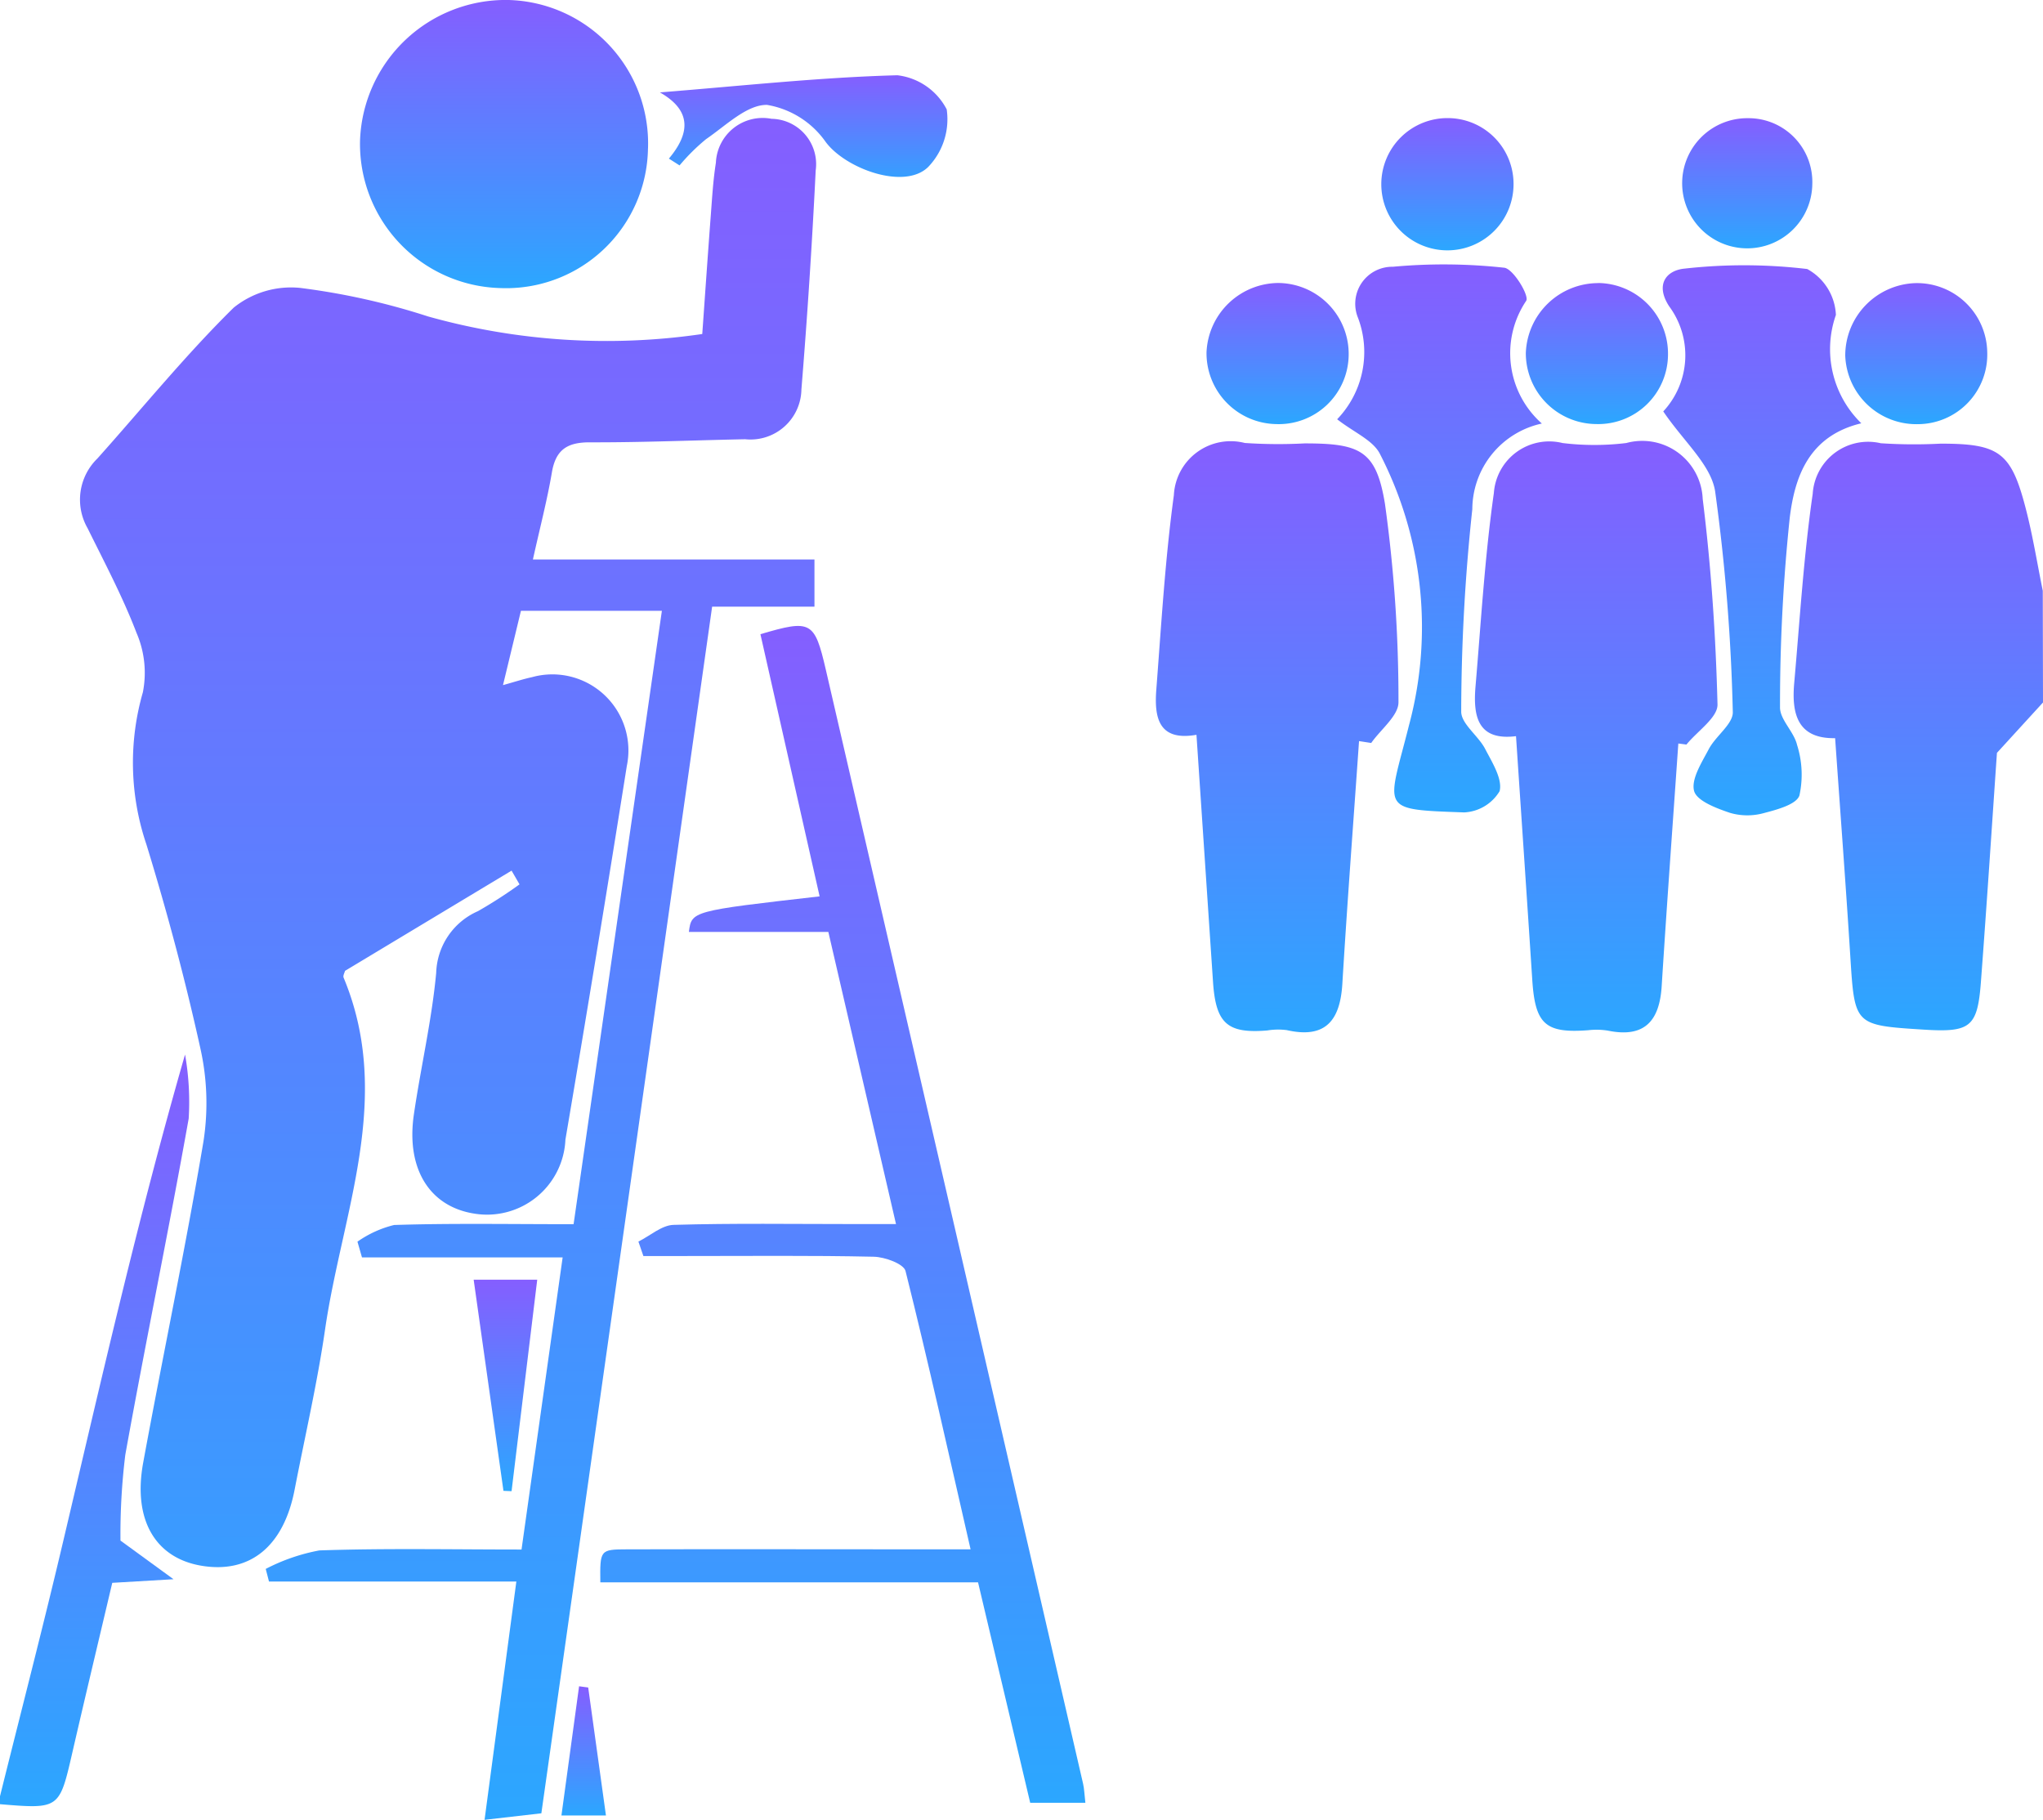 <svg id="on-d" xmlns="http://www.w3.org/2000/svg" xmlns:xlink="http://www.w3.org/1999/xlink" width="66.242" height="59" viewBox="0 0 66.242 59">
  <defs>
    <linearGradient id="linear-gradient" x1="0.5" x2="0.5" y2="1" gradientUnits="objectBoundingBox">
      <stop offset="0" stop-color="#855eff"/>
      <stop offset="1" stop-color="#2ba7ff"/>
    </linearGradient>
    <clipPath id="clip-path">
      <rect id="Rectangle_278" data-name="Rectangle 278" width="66.242" height="59" fill="url(#linear-gradient)"/>
    </clipPath>
  </defs>
  <g id="Group_132" data-name="Group 132" clip-path="url(#clip-path)">
    <path id="Path_373" data-name="Path 373" d="M232.841,63.867,231.348,65.5c-.153,2.2-.322,4.822-.521,7.439-.111,1.461-.343,1.631-1.866,1.534-2.241-.142-2.227-.143-2.368-2.377-.146-2.322-.322-4.641-.492-7.072-1.225.022-1.414-.8-1.327-1.783.182-2.048.306-4.106.6-6.138a1.8,1.8,0,0,1,2.208-1.641,16.387,16.387,0,0,0,1.937.013c1.912,0,2.294.278,2.77,2.132.224.869.366,1.76.545,2.64Z" transform="translate(-166.599 -41.091)" fill="url(#linear-gradient)"/>
    <path id="Path_374" data-name="Path 374" d="M0,156.181c.691-2.78,1.411-5.553,2.067-8.342C3.3,142.612,4.489,137.375,6,132.133a8.827,8.827,0,0,1,.118,2.077c-.649,3.64-1.4,7.261-2.055,10.9a21.1,21.1,0,0,0-.157,2.782l1.72,1.253-1.986.117c-.432,1.833-.87,3.661-1.292,5.494S1.931,156.6,0,156.439v-.259" transform="translate(0 -97.943)" fill="url(#linear-gradient)"/>
    <path id="Path_375" data-name="Path 375" d="M30.2,21.829c.094-1.32.182-2.6.279-3.882.042-.558.075-1.12.163-1.673a1.518,1.518,0,0,1,1.805-1.425,1.47,1.47,0,0,1,1.431,1.673q-.174,3.552-.463,7.1a1.651,1.651,0,0,1-1.824,1.616c-1.681.034-3.363.106-5.043.1-.733,0-1.1.245-1.224.977-.15.886-.379,1.759-.615,2.821h9.129v1.53H30.52L24.983,69.788,23.141,70c.347-2.6.68-5.093,1.031-7.726h-8.02l-.106-.409a6.218,6.218,0,0,1,1.738-.6c2.147-.073,4.3-.029,6.556-.029l1.333-9.471H19.167l-.147-.51a3.521,3.521,0,0,1,1.188-.541c1.821-.059,3.644-.026,5.82-.026L28.891,30.8H24.321l-.582,2.41c.4-.111.668-.2.941-.258a2.466,2.466,0,0,1,3.074,2.879q-.963,6.063-1.991,12.116a2.544,2.544,0,0,1-2.941,2.4c-1.457-.221-2.23-1.448-1.973-3.214.224-1.534.581-3.054.724-4.594a2.258,2.258,0,0,1,1.354-2,14.878,14.878,0,0,0,1.348-.869l-.258-.445-5.4,3.249c-.014.06-.072.158-.046.22,1.625,3.9-.049,7.624-.6,11.4-.253,1.746-.653,3.47-.988,5.2-.353,1.831-1.437,2.723-3,2.471-1.511-.243-2.252-1.486-1.91-3.347.638-3.474,1.368-6.931,1.954-10.413a8.1,8.1,0,0,0-.1-3.017c-.491-2.226-1.081-4.436-1.751-6.616a8.254,8.254,0,0,1-.114-4.928,3.267,3.267,0,0,0-.206-1.929c-.445-1.163-1.033-2.272-1.586-3.392a1.861,1.861,0,0,1,.317-2.259c1.467-1.639,2.857-3.354,4.421-4.893a2.965,2.965,0,0,1,2.15-.64,22.561,22.561,0,0,1,4.152.926,21.423,21.423,0,0,0,8.892.569" transform="translate(-7.43 -10.997)" fill="url(#linear-gradient)"/>
    <path id="Path_376" data-name="Path 376" d="M151.412,65.115c-.183,2.622-.382,5.243-.541,7.866-.072,1.181-.54,1.786-1.8,1.5a2.184,2.184,0,0,0-.635.011c-1.294.106-1.667-.225-1.758-1.57-.176-2.622-.351-5.244-.537-8.016-1.258.221-1.371-.6-1.3-1.491.161-2.095.284-4.2.567-6.276a1.845,1.845,0,0,1,2.3-1.695,16.139,16.139,0,0,0,1.939.014c1.8,0,2.324.226,2.607,1.968a45.979,45.979,0,0,1,.437,6.417c.009.437-.574.885-.884,1.328l-.388-.06" transform="translate(-107.347 -41.082)" fill="url(#linear-gradient)"/>
    <path id="Path_377" data-name="Path 377" d="M191.4,65.17c-.182,2.624-.374,5.247-.54,7.872-.071,1.129-.561,1.682-1.746,1.438a2.33,2.33,0,0,0-.635-.013c-1.393.105-1.722-.194-1.815-1.634-.168-2.581-.344-5.161-.527-7.9-1.252.157-1.394-.659-1.313-1.611.179-2.093.3-4.195.595-6.272a1.8,1.8,0,0,1,2.227-1.621,8.516,8.516,0,0,0,2.066,0,1.962,1.962,0,0,1,2.478,1.812c.275,2.209.424,4.439.48,6.664.011.424-.654.865-1.007,1.3l-.262-.034" transform="translate(-136.982 -41.065)" fill="url(#linear-gradient)"/>
    <path id="Path_378" data-name="Path 378" d="M84.806,97.836l-2.194-9.472H78.09c.089-.679.089-.679,4.239-1.153l-1.919-8.5c1.638-.484,1.755-.427,2.12,1.149q4.176,18.059,8.342,36.122c.038.165.042.339.074.617H89.157l-1.691-7.147H75.219c-.012-1.05-.012-1.068.868-1.07,3.233-.009,6.467,0,9.7,0h1.437c-.711-3.1-1.37-6.072-2.109-9.023-.058-.233-.669-.456-1.028-.464-2.025-.045-4.052-.022-6.078-.023H76.615l-.161-.468c.38-.189.755-.531,1.14-.542,1.938-.056,3.879-.026,5.819-.026h1.393" transform="translate(-55.754 -58.149)" fill="url(#linear-gradient)"/>
    <path id="Path_379" data-name="Path 379" d="M54.436,4.815A4.6,4.6,0,0,1,49.65,9.34,4.674,4.674,0,0,1,45.1,4.546,4.724,4.724,0,0,1,49.919,0a4.651,4.651,0,0,1,4.518,4.814" transform="translate(-33.426 0)" fill="url(#linear-gradient)"/>
    <path id="Path_380" data-name="Path 380" d="M167.566,38.148a3.142,3.142,0,0,0,.674-3.283,1.2,1.2,0,0,1,1.129-1.658,18.005,18.005,0,0,1,3.61.031c.29.031.817.9.714,1.072a3.044,3.044,0,0,0,.507,3.98,2.857,2.857,0,0,0-2.255,2.778,62.257,62.257,0,0,0-.36,6.556c-.006.4.553.785.776,1.215s.57.976.469,1.371a1.418,1.418,0,0,1-1.15.688c-2.8-.1-2.483-.057-1.785-2.836a12.254,12.254,0,0,0-.952-8.8c-.23-.437-.828-.68-1.38-1.11" transform="translate(-124.207 -24.558)" fill="url(#linear-gradient)"/>
    <path id="Path_381" data-name="Path 381" d="M208.372,37.971a2.671,2.671,0,0,0,.187-3.405c-.468-.719-.075-1.168.5-1.221a17.324,17.324,0,0,1,3.977.013,1.785,1.785,0,0,1,.93,1.489,3.354,3.354,0,0,0,.824,3.513c-1.707.409-2.154,1.739-2.318,3.039a57.9,57.9,0,0,0-.318,6.166c-.007.4.454.794.553,1.224a3.178,3.178,0,0,1,.076,1.639c-.1.293-.731.459-1.153.57a2.006,2.006,0,0,1-1.1-.008c-.437-.148-1.075-.386-1.162-.71-.1-.384.248-.922.476-1.355s.8-.823.779-1.213a62.659,62.659,0,0,0-.573-7.148c-.137-.863-1.017-1.608-1.684-2.593" transform="translate(-154.439 -24.636)" fill="url(#linear-gradient)"/>
    <path id="Path_382" data-name="Path 382" d="M82.983,12.127c.677-.806.754-1.55-.294-2.144,2.693-.215,5.192-.489,7.7-.556a2.074,2.074,0,0,1,1.6,1.107,2.232,2.232,0,0,1-.6,1.866c-.769.758-2.682.058-3.325-.812a2.91,2.91,0,0,0-1.9-1.2c-.654-.012-1.34.675-1.976,1.109a6.466,6.466,0,0,0-.861.853l-.348-.222" transform="translate(-61.293 -6.987)" fill="url(#linear-gradient)"/>
    <path id="Path_383" data-name="Path 383" d="M153.552,35.459a2.3,2.3,0,0,1,2.239,2.353,2.268,2.268,0,0,1-2.352,2.221,2.3,2.3,0,0,1-2.257-2.332,2.349,2.349,0,0,1,2.37-2.243" transform="translate(-112.062 -26.283)" fill="url(#linear-gradient)"/>
    <path id="Path_384" data-name="Path 384" d="M193.542,35.464a2.29,2.29,0,0,1,2.265,2.325,2.262,2.262,0,0,1-2.323,2.248,2.3,2.3,0,0,1-2.287-2.3,2.351,2.351,0,0,1,2.344-2.27" transform="translate(-141.724 -26.288)" fill="url(#linear-gradient)"/>
    <path id="Path_385" data-name="Path 385" d="M235.823,37.713a2.256,2.256,0,0,1-2.235,2.332,2.307,2.307,0,0,1-2.369-2.222,2.351,2.351,0,0,1,2.261-2.35,2.277,2.277,0,0,1,2.343,2.241" transform="translate(-171.389 -26.293)" fill="url(#linear-gradient)"/>
    <path id="Path_386" data-name="Path 386" d="M177.379,16.927a2.144,2.144,0,1,1-2.124-2.131,2.134,2.134,0,0,1,2.124,2.131" transform="translate(-128.304 -10.967)" fill="url(#linear-gradient)"/>
    <path id="Path_387" data-name="Path 387" d="M215,16.943a2.11,2.11,0,1,1-2.082-2.136A2.068,2.068,0,0,1,215,16.943" transform="translate(-156.238 -10.975)" fill="url(#linear-gradient)"/>
    <path id="Path_388" data-name="Path 388" d="M60.318,167.193c-.316-2.243-.633-4.486-.966-6.845h2.061c-.282,2.326-.557,4.591-.832,6.856l-.263-.011" transform="translate(-43.994 -118.857)" fill="url(#linear-gradient)"/>
    <path id="Path_389" data-name="Path 389" d="M71.221,211.334c.188,1.356.376,2.712.575,4.147H70.353l.572-4.188.3.04" transform="translate(-52.149 -156.62)" fill="url(#linear-gradient)"/>
  </g>
</svg>

